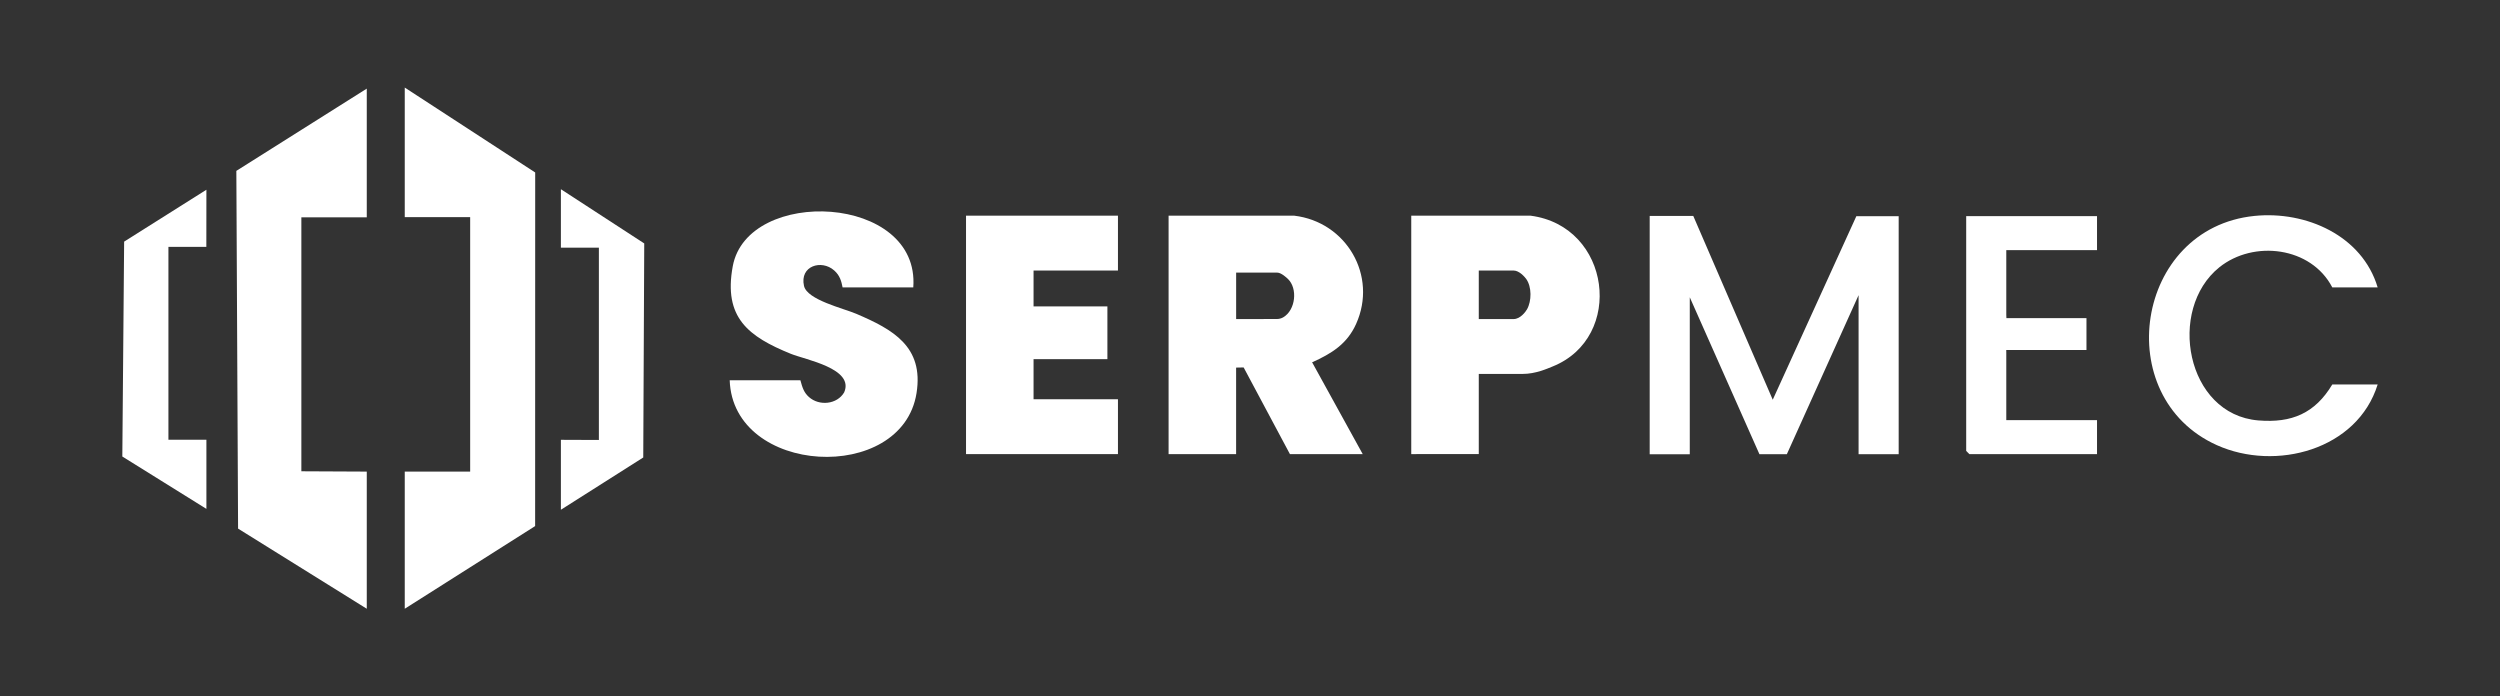 <?xml version="1.0" encoding="UTF-8"?><svg id="Capa_1" xmlns="http://www.w3.org/2000/svg" viewBox="0 0 1184.8 330"><rect x="0" y="0" width="1184.8" height="330" fill="#333333" stroke="none"/><defs><style>.cls-1{fill:#fff;}</style></defs><polygon class="cls-1" points="173.82 42 173.82 103 142.82 103 142.82 223.35 173.82 223.5 173.82 288.5 112.83 250.52 112.01 80.98 173.82 42"/><polygon class="cls-1" points="191.82 41.5 253.64 81.74 253.61 249.32 191.82 288.5 191.82 223.5 222.82 223.5 222.82 102.89 191.82 102.89 191.82 41.5"/><path class="cls-1" d="M613.32,102.21c24.71,2.92,39.7,28.42,29.35,51.35-4.29,9.51-11.67,14.04-20.83,18.14l23.98,43.51h-34.5l-21.93-41.07-3.57.07v41h-32v-113h59.5ZM585.82,151.21l19.23-.02c1.07,0,2.15-.25,3.07-.79,5.97-3.48,6.94-13.76,2.23-18.22-.53-.5-3.14-2.98-5.02-2.98h-19.5v22Z"/><polygon class="cls-1" points="781.82 102.33 802.47 102.33 840.14 189.44 879.76 102.46 899.82 102.46 899.82 215.24 880.82 215.24 880.82 139.88 846.83 215.24 833.82 215.24 800.82 140.89 800.82 215.27 781.82 215.27 781.82 102.33"/><path class="cls-1" d="M432.82,136.21h-33.5c-.57-2.89-1.24-5.61-3.97-8.03-6.03-5.35-16.46-2.17-14.32,7.32,1.5,6.65,18.73,10.63,24.78,13.22,17.28,7.4,32.05,15.47,28.56,37.54-6.84,43.32-87.05,39.13-88.55-6.05h33.5c.96,3.56,1.69,5.84,4.05,7.95,4.89,4.37,13.34,3.53,16.7-2.21,4.92-11.3-18.3-15.44-25.24-18.25-20.13-8.17-32.08-17.14-27.56-41.54,7-37.8,88.86-34.25,85.55,10.05Z"/><path class="cls-1" d="M725.32,102.21c38.23,4.96,44.76,57.73,10.48,71.48-2.56,1.03-8.01,3.52-14.16,3.52h-20.82v37.99h-1.5s-30.5.01-30.5.01v-113h56.5ZM700.82,151.21h16.5c3.16,0,5.69-3.43,6.37-4.63,2.21-3.91,2.28-10.64-.38-14.36-.67-.94-3.29-4.01-5.99-4.01h-16.5v23Z"/><polygon class="cls-1" points="529.82 102.21 529.82 128.21 489.82 128.21 489.82 145.21 524.82 145.21 524.82 170.21 489.82 170.21 489.82 189.21 529.82 189.21 529.82 215.21 457.82 215.21 457.82 102.21 529.82 102.21"/><path class="cls-1" d="M1126.82,136.21h-21.5c-10.02-19.31-37.28-22.58-53.53-9.53-24.83,19.96-15.85,69.75,18.49,72.57,15.82,1.3,26.82-3.36,35.04-17.04h21.5c-9.62,31-48.31,41.31-76.24,28.74-50.75-22.84-38.82-102.88,17.86-108.62,24.46-2.48,51.08,9.35,58.38,33.88Z"/><polygon class="cls-1" points="993.82 118.55 950.82 118.55 950.82 149.26 950.88 150.77 988.82 150.77 988.82 165.87 950.8 165.87 950.82 167.38 950.82 199.1 993.82 199.1 993.82 200.61 993.82 215.21 933.32 215.21 931.82 213.7 931.82 102.44 933.32 102.44 992.32 102.44 993.82 102.44 993.82 118.55"/><polygon class="cls-1" points="97.82 89.92 97.79 117.01 79.82 117.01 79.82 208.41 97.82 208.41 97.82 241.17 57.97 216.35 58.83 114.51 97.82 89.92"/><polygon class="cls-1" points="265.82 117.37 265.82 89.67 305.32 115.37 304.85 216.81 265.82 241.58 265.82 208.44 283.82 208.51 283.82 117.37 265.82 117.37"/></svg>